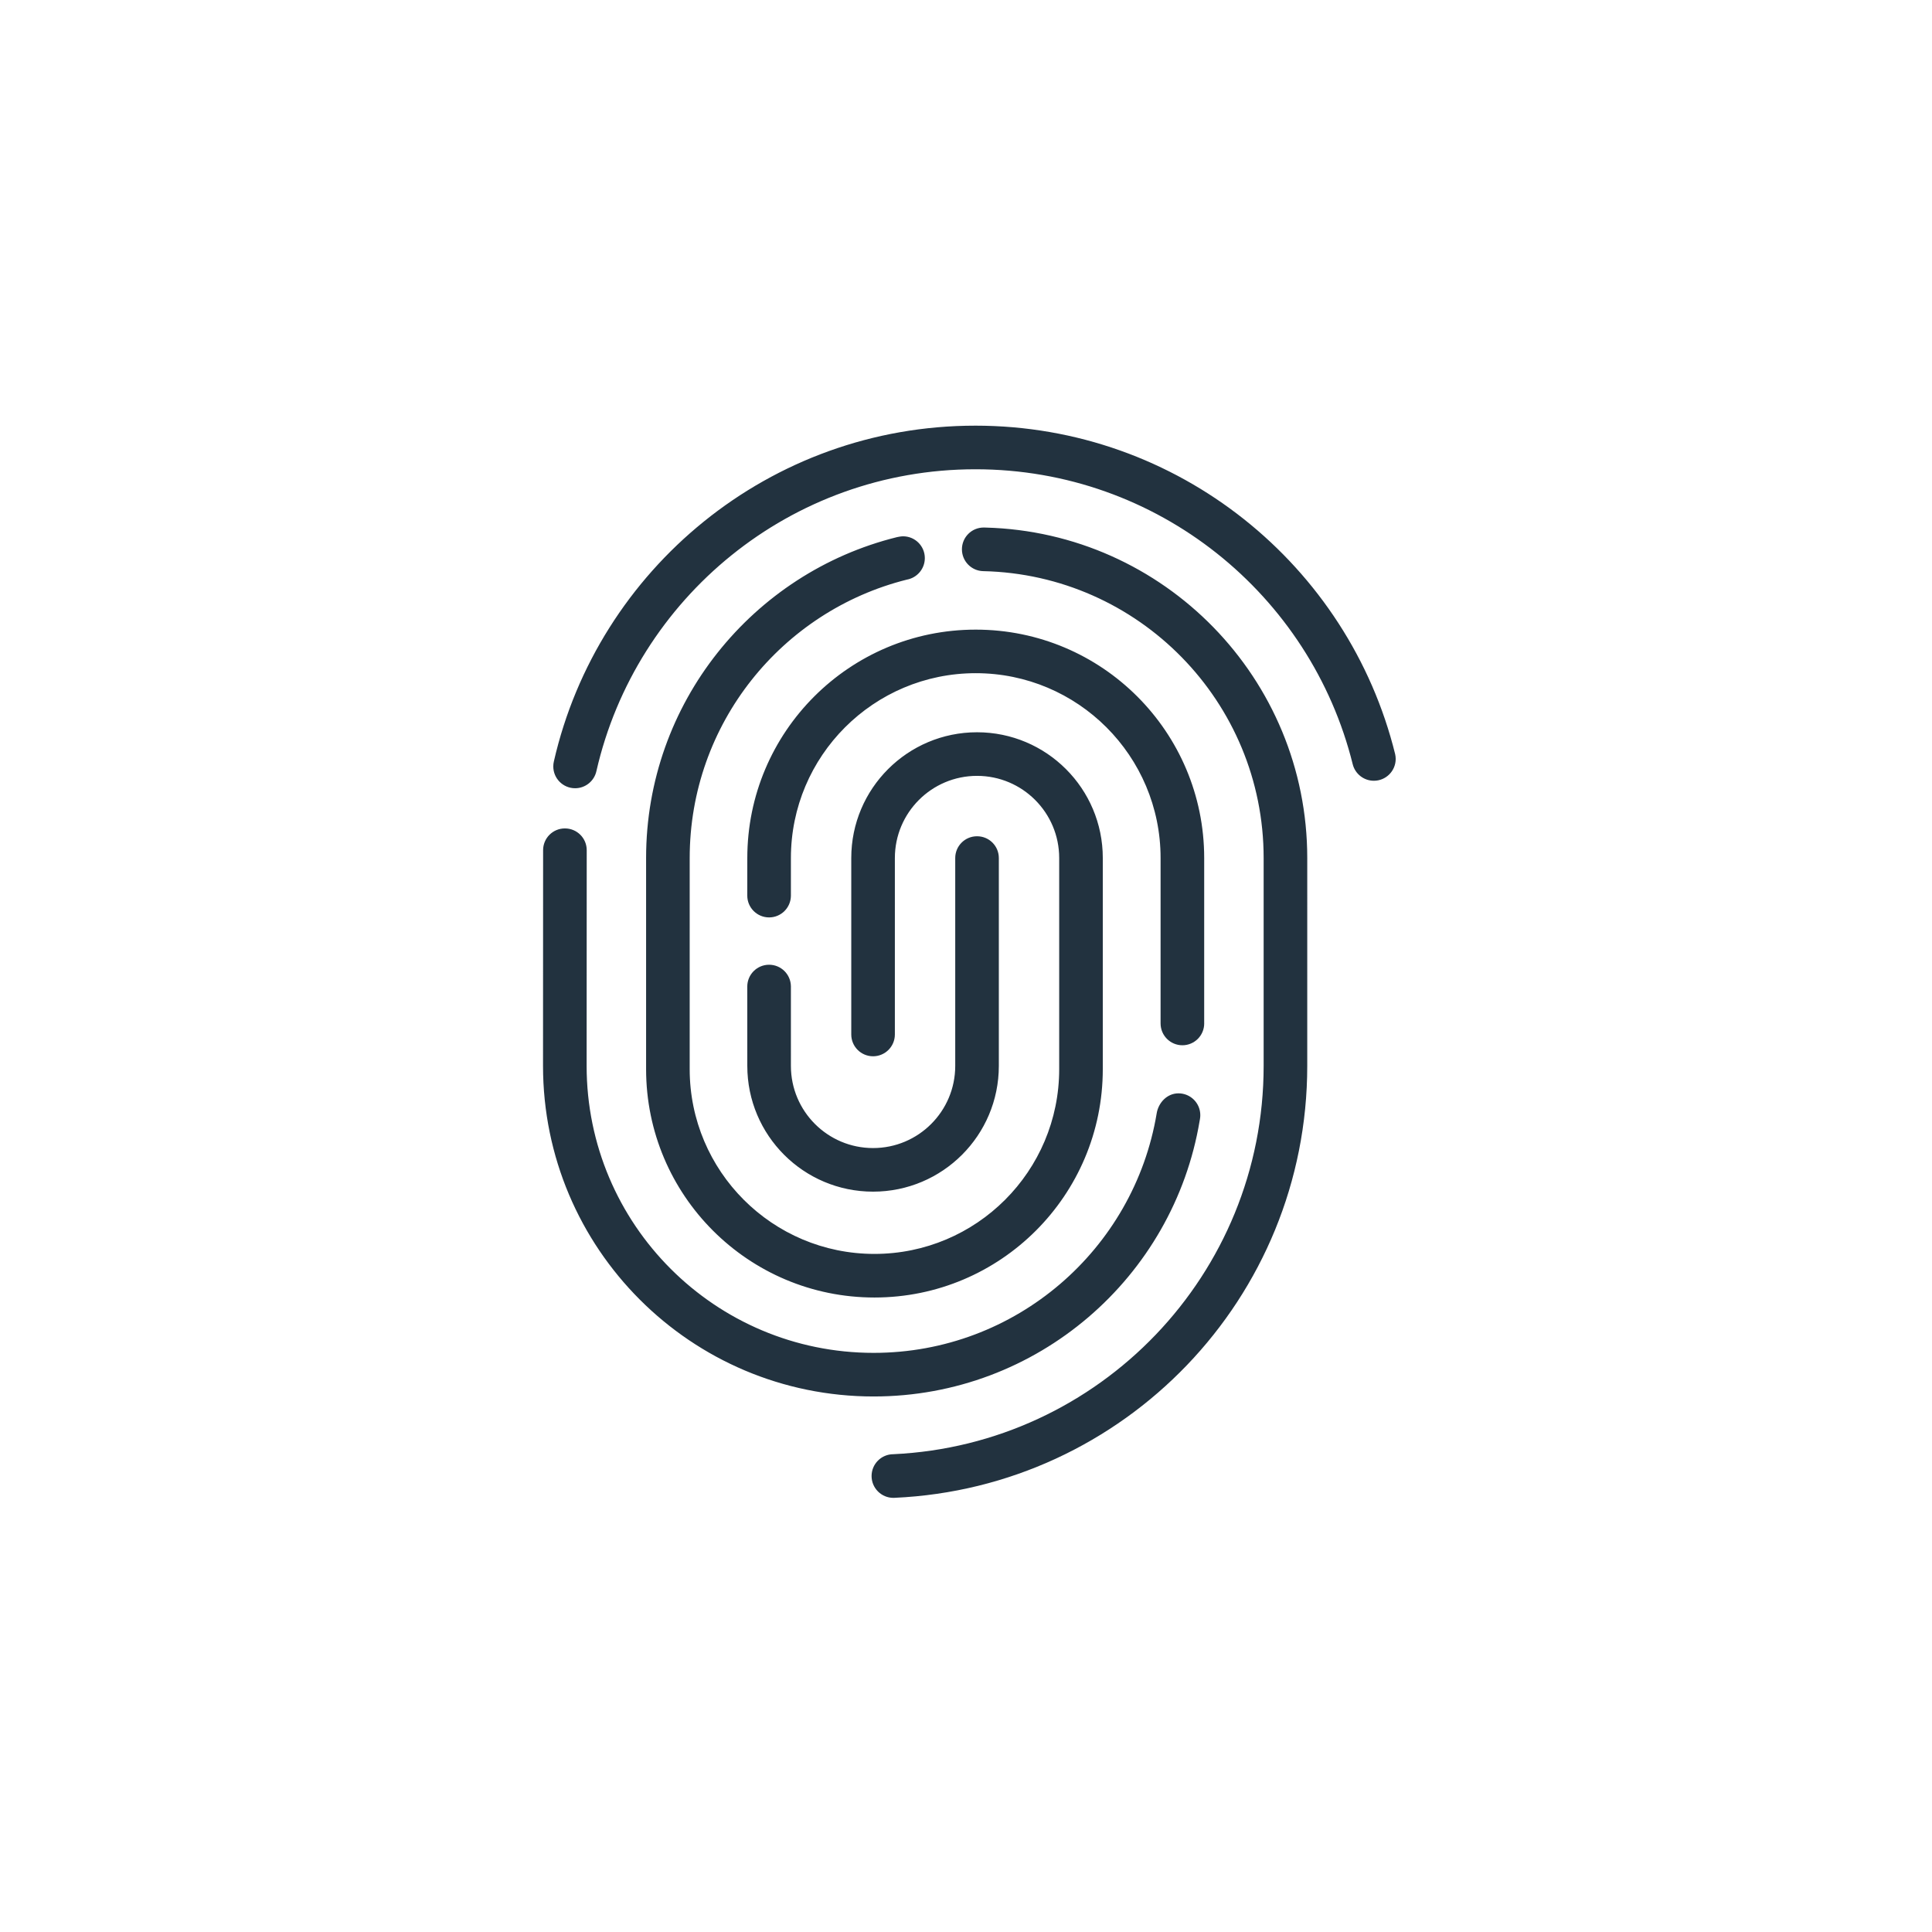 <?xml version="1.0" encoding="UTF-8"?>
<svg data-bbox="1069.75 838.559 1679.738 2112.188" viewBox="0 0 3806 3806" height="3806" width="3806" xmlns="http://www.w3.org/2000/svg" data-type="color">
    <g>
        <path d="M1921.39 838.559c-404.89-.04-743.761 282.62-830.25 661.3l-.011.032c-.758 3.16-1.16 6.5-1.16 9.93v.038c0 23.73 19.242 42.961 42.972 42.961 20.61 0 37.829-14.511 42-33.87l.008-.04c77.852-340.539 382.512-594.45 746.531-594.45h.239c359.101-.03 660.472 247.509 743.101 581.099l.008.02c4.66 18.651 21.563 32.5 41.692 32.5 23.73 0 42.968-19.24 42.968-42.97v-.039c0-3.25-.379-6.398-1.066-9.43l-.012-.05c-91.71-371.61-427.148-647.02-826.922-647.031Zm.739 401.8c.012 0 0 0 0 0-248.5-.039-449.938 201.422-449.95 449.93l-.05 74.07c0 23.692 19.242 42.93 42.973 42.93 23.539 0 42.668-18.937 42.957-42.418l.011-74.582c0-201.098 163.032-364.129 364.14-364.129 201.11 0 364.13 163.031 364.13 364.13l-.012 325.769v.03l.16.013-.148.039v.039c0 23.73 19.23 42.96 42.969 42.96 23.73 0 42.96-19.23 42.96-42.96v-.04l-.039.04V1690.3c0-248.538-201.39-449.94-449.94-449.94Zm2.531 407.07c-23.691-.038-42.87 19.173-42.87 42.86v409.5c0 89.39-72.47 161.86-161.86 161.86s-161.86-72.47-161.86-161.86l-.011-157.039c-.41-23.41-19.489-42.238-42.957-42.238-23.73 0-42.973 19.238-42.973 42.968l.05 156.31c0 136.82 110.923 247.741 247.75 247.741 136.821 0 247.75-110.922 247.75-247.742v-409.5c0-23.719-19.128-42.86-42.85-42.86Zm-146.012-590.917h-.136c-4.024 0-11.742 1.699-11.742 1.699-283.7 70.309-493.98 326.64-493.98 632.078v415.941c0 248.442 201.401 449.848 449.839 449.848 248.441 0 449.84-201.398 449.84-449.848l.011-415.94c0-136.821-110.921-247.74-247.75-247.74-136.82 0-247.75 110.919-247.75 247.74v347.62c0 23.711 19.23 42.942 42.95 42.942 23.71 0 42.941-19.23 42.941-42.942l.008-347.62c0-89.392 72.46-161.849 161.851-161.849s161.86 72.457 161.86 161.848v415.941c0 201.008-162.95 363.961-363.961 363.961-201.008 0-363.957-162.953-363.957-363.96l.02-415.942c0-264.7 181.886-486.848 427.519-548.367l.027-.012c20.242-3.55 35.653-21.2 35.653-42.43v-.039c0-23.73-19.211-42.93-42.942-42.93Zm-665.847 575.468c-23.692-.039-42.89 19.18-42.89 42.891l-.161 424.91c0 359.668 291.57 651.25 651.238 651.25 322.832 0 590.801-234.91 642.301-543.12l.602-3.36c.46-2.551.68-5.051.68-7.68v-.043c0-23.726-19.243-42.969-42.97-42.969-22.62 0-39.55 18.54-42.98 39.5l-.02.2c-44.632 267.562-277.292 471.562-557.613 471.562-312.226 0-565.34-253.101-565.328-565.34l.18-424.91c0-23.73-19.149-42.89-42.88-42.89Zm826.469-592.75-1.391-.011c-23.7-.04-42.899 19.18-42.899 42.89v.04c0 23.382 18.649 42.44 41.899 42.992h.02c306.28 6.8 552.46 257.23 552.46 565.16v409.488c0 410.77-323.398 746.008-729.48 764.973l-.168.008c-23.61.093-42.711 19.32-42.711 42.964v.043c0 23.73 19.238 42.97 42.969 42.97.652 0 2.09-.067 2.09-.067 452.52-20.262 813.203-393.399 813.203-850.89V1690.3c0-353.73-282.024-641.6-633.48-651Zm0 0" fill="#22323F" data-color="1"/>
    </g>
</svg>

